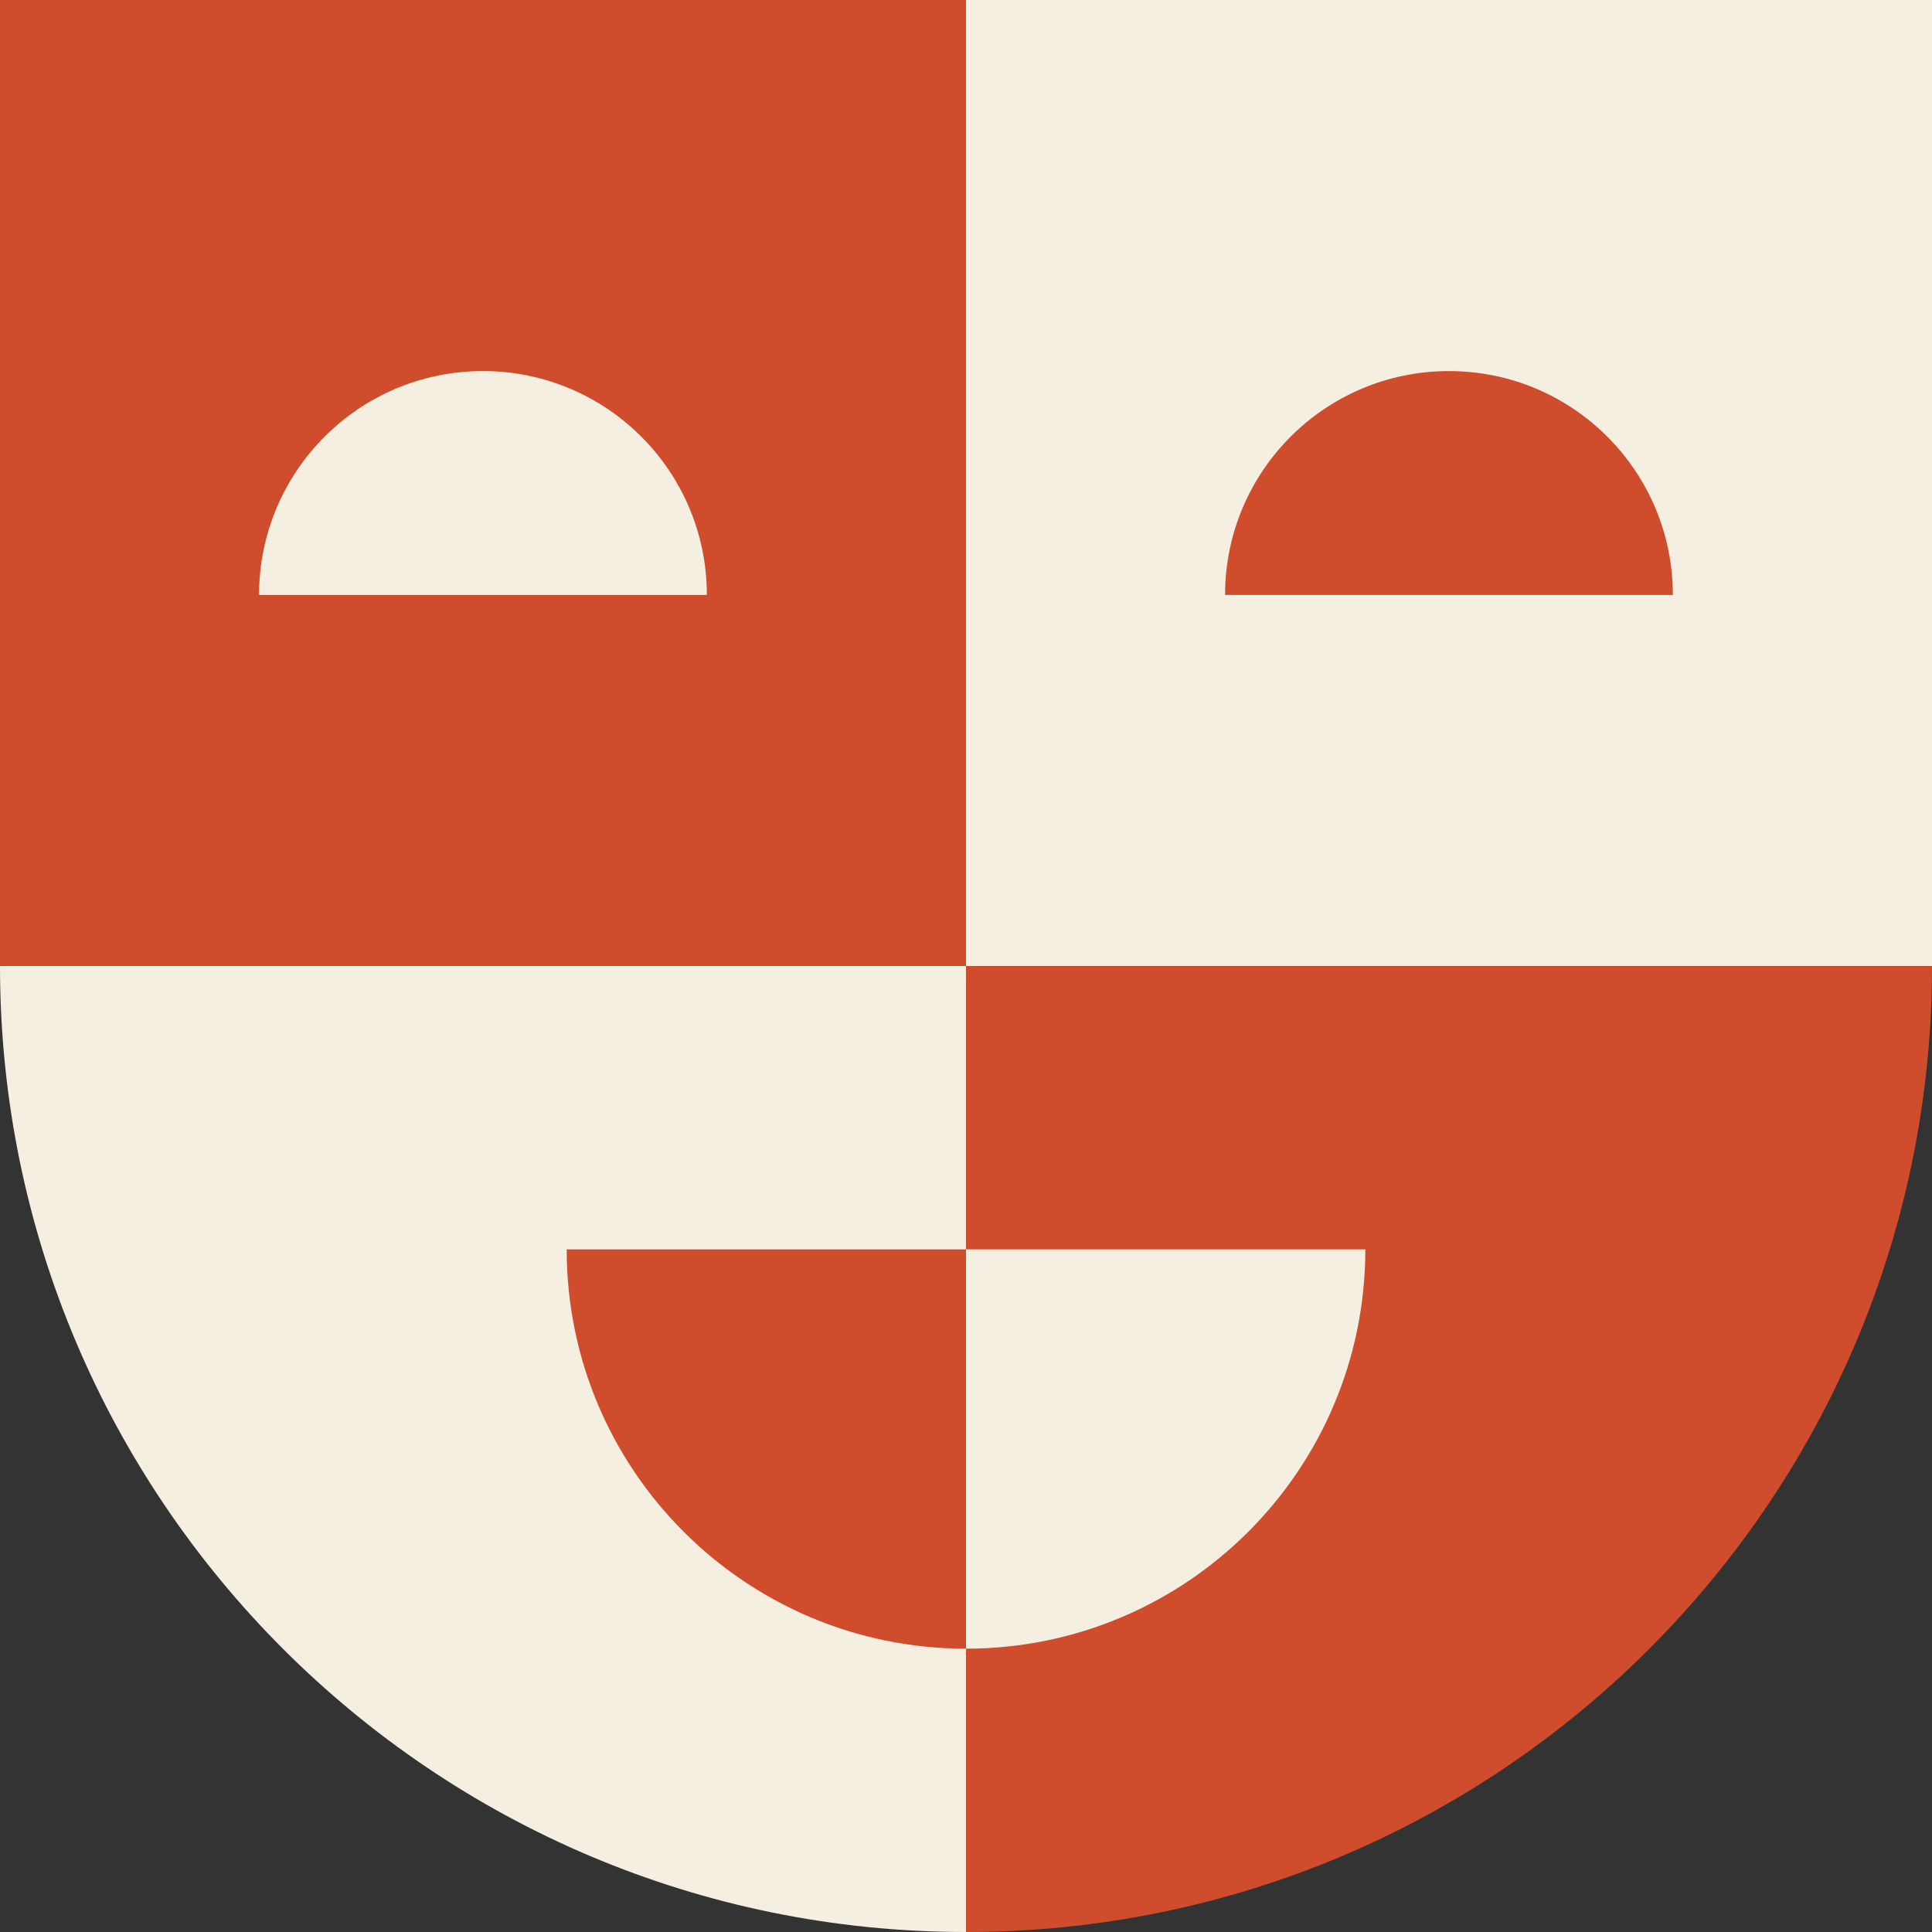 <?xml version="1.0" encoding="UTF-8"?> <svg xmlns="http://www.w3.org/2000/svg" width="330" height="330" viewBox="0 0 330 330" fill="none"><rect x="0" y="0" width="330" height="330" fill="#333333" stroke="none"/><path d="M165 0H0V165H165V0Z" fill="#CF4D2D"></path><path d="M0 165H165V330C73.935 330 0 256.065 0 165Z" fill="#F5EFE1"></path><path d="M330 0H165V165H330V0Z" fill="#F5EFE1"></path><path d="M330 165C330 256.127 256.127 330 165 330V247.5C186.123 247.5 203.243 238.721 203.243 217.603H165V165H330Z" fill="#CF4D2D"></path><path d="M285.743 101.624H209.251C209.251 80.501 226.371 63.381 247.494 63.381C268.618 63.381 285.737 80.501 285.737 101.624H285.743Z" fill="#CF4D2D"></path><path d="M233.208 213.396C233.208 251.065 202.668 281.604 165 281.604V213.396H233.208Z" fill="#F5EFE1"></path><path d="M165.001 213.396V281.604C127.332 281.604 96.793 251.065 96.793 213.396H165.001Z" fill="#CF4D2D"></path><path d="M120.742 101.624H44.251C44.251 80.501 61.37 63.381 82.493 63.381C103.617 63.381 120.736 80.501 120.736 101.624H120.742Z" fill="#F5EFE1"></path></svg> 